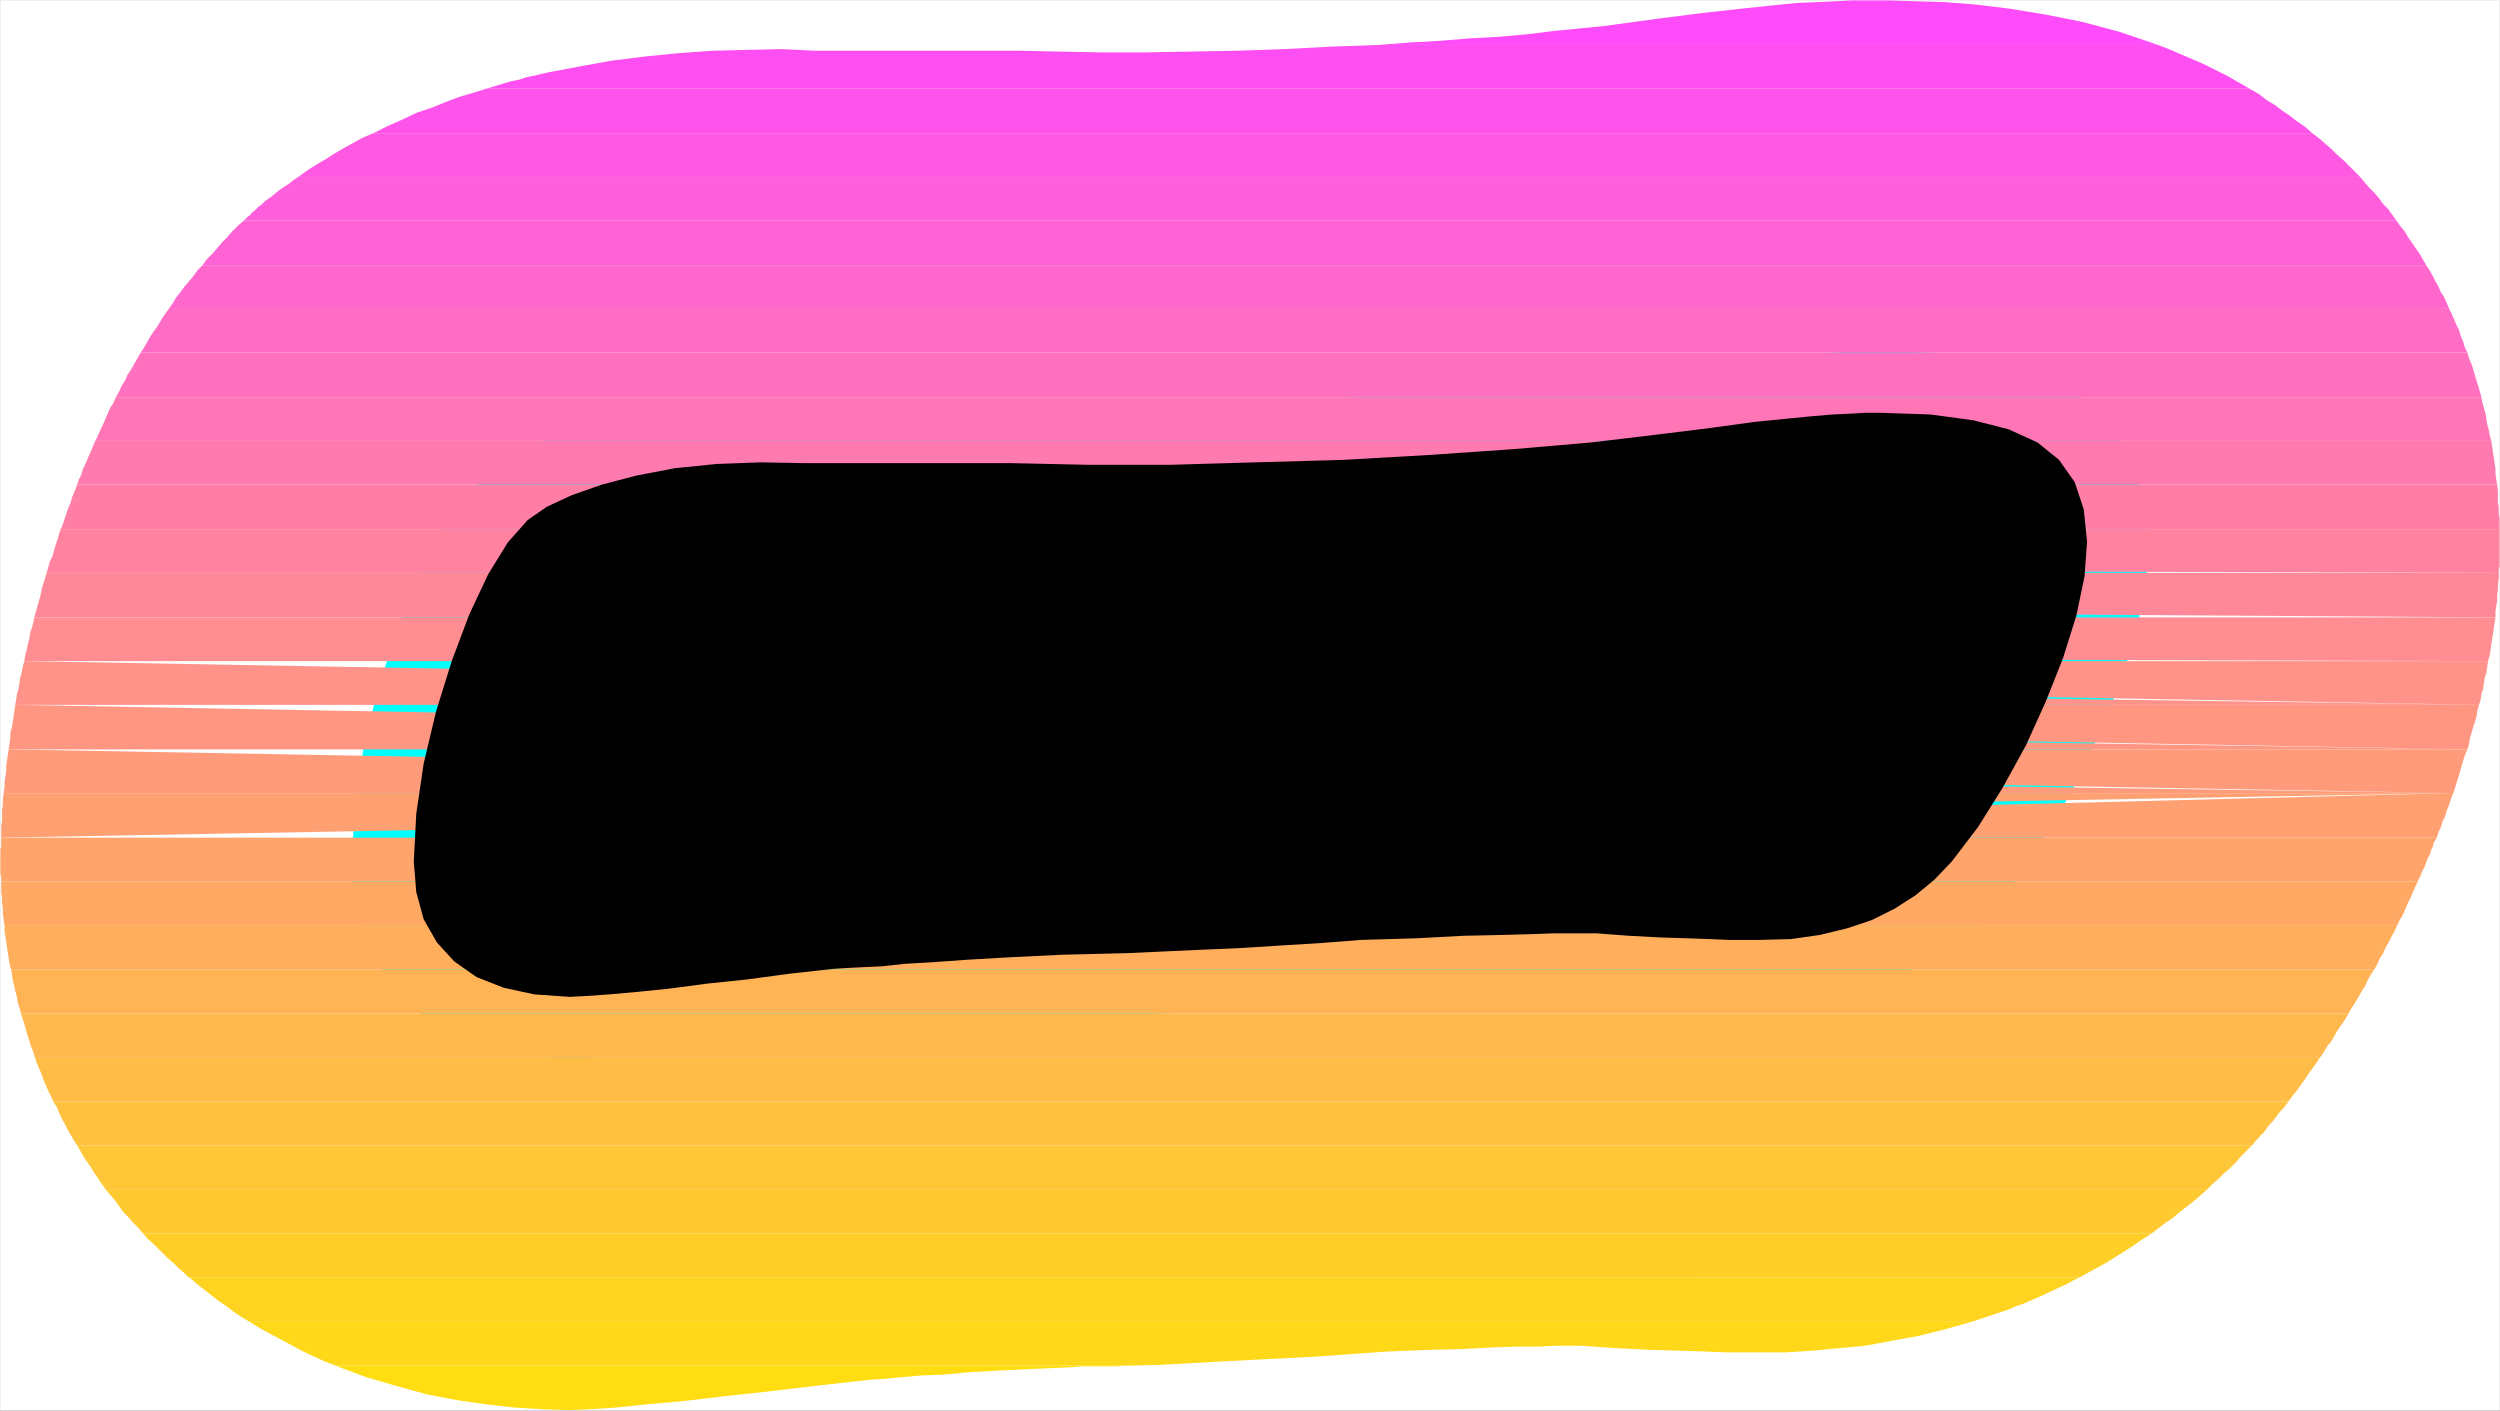 <?xml version="1.0" encoding="UTF-8" standalone="no"?>
<svg
   version="1.0"
   width="129.553mm"
   height="73.095mm"
   id="svg35"
   sodipodi:docname="Sunrise Normal Punc 26.wmf"
   xmlns:inkscape="http://www.inkscape.org/namespaces/inkscape"
   xmlns:sodipodi="http://sodipodi.sourceforge.net/DTD/sodipodi-0.dtd"
   xmlns="http://www.w3.org/2000/svg"
   xmlns:svg="http://www.w3.org/2000/svg">
  <rect width="100%" height="100%" fill="#333333" stroke="none"/>
  <sodipodi:namedview
     id="namedview35"
     pagecolor="#ffffff"
     bordercolor="#000000"
     borderopacity="0.25"
     inkscape:showpageshadow="2"
     inkscape:pageopacity="0.0"
     inkscape:pagecheckerboard="0"
     inkscape:deskcolor="#d1d1d1"
     inkscape:document-units="mm" />
  <defs
     id="defs1">
    <pattern
       id="WMFhbasepattern"
       patternUnits="userSpaceOnUse"
       width="6"
       height="6"
       x="0"
       y="0" />
  </defs>
  <path
     style="fill:#ffffff;fill-opacity:1;fill-rule:evenodd;stroke:#ffffff;stroke-width:0.162px;stroke-linecap:round;stroke-linejoin:round;stroke-miterlimit:4;stroke-dasharray:none;stroke-opacity:1"
     d="M 0.081,0.081 V 276.184 H 489.567 V 0.081 v 0 z"
     id="path1" />
  <path
     style="fill:#000000;fill-opacity:1;fill-rule:evenodd;stroke:#00ffff;stroke-width:24.24px;stroke-linecap:round;stroke-linejoin:round;stroke-miterlimit:4;stroke-dasharray:none;stroke-opacity:1"
     d="m 157.641,90.715 -8.726,-0.162 -8.565,0.323 -8.08,0.808 -7.595,1.454 -6.787,1.777 -5.979,2.1 -4.848,2.262 -3.717,2.585 -3.878,4.362 -3.878,6.301 -3.717,7.916 -3.394,9.047 -3.07,9.855 -2.424,10.178 -1.454,9.855 -0.485,9.37 0.485,5.978 1.454,5.331 2.586,4.524 3.394,3.716 4.363,3.07 5.333,2.1 5.979,1.292 6.949,0.485 3.232,-0.162 4.525,-0.323 5.494,-0.485 6.302,-0.646 7.272,-0.969 7.757,-0.808 8.403,-1.131 8.726,-0.969 2.747,-0.162 3.07,-0.162 3.555,-0.162 4.525,-0.485 5.494,-0.323 6.787,-0.485 8.403,-0.485 10.019,-0.485 6.464,-0.162 6.626,-0.162 6.949,-0.323 7.11,-0.323 7.595,-0.323 7.595,-0.485 8.08,-0.485 8.242,-0.646 10.989,-0.323 9.05,-0.485 7.434,-0.162 5.979,-0.162 4.525,-0.162 h 3.555 2.586 1.939 l 6.464,0.485 5.979,0.323 5.171,0.162 4.686,0.162 3.717,0.162 h 2.909 2.101 0.97 l 6.141,-0.162 5.656,-0.808 5.333,-1.292 4.848,-1.616 4.525,-2.262 4.04,-2.585 3.717,-3.07 3.394,-3.554 5.171,-6.785 4.848,-7.755 4.525,-8.239 3.878,-8.563 3.394,-8.563 2.586,-8.239 1.616,-7.755 0.485,-6.785 -0.646,-6.301 -1.778,-5.331 -3.07,-4.362 -4.202,-3.393 -5.656,-2.585 -6.949,-1.777 -8.403,-1.131 -9.696,-0.323 h -3.07 l -2.909,0.162 -3.394,0.162 -3.878,0.323 -5.01,0.485 -6.464,0.646 -8.242,1.131 -10.342,1.292 -13.574,1.616 -15.029,1.292 -16.322,1.131 -16.968,0.969 -17.13,0.485 -16.806,0.485 h -16.16 l -14.867,-0.323 z"
     id="path2" />
  <path
     style="fill:#ff4bfa;fill-opacity:1;fill-rule:evenodd;stroke:none"
     d="m 269.952,8.805 h 152.712 l -7.595,-2.585 -7.272,-1.939 -7.272,-1.454 -6.949,-1.131 -6.626,-0.808 -6.141,-0.485 -5.818,-0.162 -5.171,-0.162 h -7.11 l -3.07,0.162 -3.555,0.162 -4.04,0.162 -4.848,0.485 -6.141,0.646 -7.272,0.808 -8.888,1.131 -10.666,1.454 -4.848,0.485 -5.01,0.485 -5.171,0.646 -5.494,0.485 -5.818,0.323 -5.818,0.485 -5.979,0.323 z"
     id="path3" />
  <path
     style="fill:#ff4ff2;fill-opacity:1;fill-rule:evenodd;stroke:none"
     d="M 95.263,17.368 H 440.602 l -2.262,-1.292 -2.262,-1.292 -2.262,-1.131 -2.262,-1.131 -2.262,-0.969 -2.262,-0.969 -2.262,-0.969 -2.101,-0.808 H 269.952 l -9.211,0.323 -9.211,0.485 -9.211,0.323 -9.211,0.162 -8.888,0.162 h -8.565 l -8.242,-0.162 -7.757,-0.162 h -39.915 l -6.787,-0.323 -6.787,0.162 -6.787,0.162 -6.626,0.485 -6.464,0.646 -6.464,0.808 -6.302,1.131 -5.979,1.131 -1.454,0.323 -1.293,0.323 -1.616,0.323 -1.454,0.485 -1.616,0.323 -1.616,0.485 -1.616,0.485 z"
     id="path4" />
  <path
     style="fill:#ff54eb;fill-opacity:1;fill-rule:evenodd;stroke:none"
     d="M 73.124,26.092 H 452.883 l -1.454,-1.292 -1.454,-0.969 -1.454,-1.131 -1.454,-0.969 -1.454,-1.131 -1.616,-0.969 -1.454,-1.131 -1.616,-0.969 h -0.162 v 0 0 0 l -0.162,-0.162 v 0 0 0 H 95.263 l -2.586,0.808 -2.747,0.808 -2.586,0.969 -2.747,1.131 -2.909,0.969 -2.747,1.292 -2.909,1.292 z"
     id="path5" />
  <path
     style="fill:#ff59e3;fill-opacity:1;fill-rule:evenodd;stroke:none"
     d="M 58.418,34.654 H 462.256 l -1.131,-1.131 -1.131,-1.131 -1.131,-1.131 -1.131,-0.969 -1.131,-1.131 -1.293,-1.131 -1.131,-0.969 -1.293,-0.969 H 73.124 l -1.939,0.808 -1.778,0.969 -1.778,0.969 -1.939,1.131 -1.778,1.131 -1.939,1.131 -1.778,1.131 z"
     id="path6" />
  <path
     style="fill:#ff5edc;fill-opacity:1;fill-rule:evenodd;stroke:none"
     d="M 47.753,43.217 H 469.367 l -0.808,-1.131 -0.808,-1.131 -0.97,-0.969 -0.808,-1.131 -0.97,-1.131 -0.97,-0.969 -0.97,-1.131 -0.808,-0.969 H 58.418 l -0.97,0.646 -0.808,0.646 -0.97,0.646 -0.97,0.646 -0.97,0.808 -0.808,0.646 -0.97,0.646 -0.808,0.808 -0.485,0.323 -0.485,0.485 -0.323,0.323 -0.485,0.323 -0.323,0.485 -0.485,0.323 -0.485,0.485 z"
     id="path7" />
  <path
     style="fill:#ff62d4;fill-opacity:1;fill-rule:evenodd;stroke:none"
     d="M 39.673,51.941 H 475.184 l -0.646,-1.131 -0.646,-1.131 -0.808,-1.131 -0.646,-0.969 -0.808,-1.131 -0.646,-1.131 -0.808,-0.969 -0.808,-1.131 H 47.753 l -1.131,0.969 -1.131,1.131 -0.97,1.131 -0.97,0.969 -0.97,1.131 -0.97,1.131 -1.131,1.131 z"
     id="path8" />
  <path
     style="fill:#ff67cd;fill-opacity:1;fill-rule:evenodd;stroke:none"
     d="M 33.047,60.504 H 479.709 l -0.485,-1.131 -0.485,-1.131 -0.646,-0.969 -0.485,-1.131 -0.646,-1.131 -0.485,-0.969 -0.646,-1.131 -0.646,-0.969 H 39.673 l -0.97,0.969 -0.808,1.131 -0.808,0.969 -0.97,1.131 -0.808,1.131 -0.808,0.969 -0.646,1.131 z"
     id="path9" />
  <path
     style="fill:#ff6cc5;fill-opacity:1;fill-rule:evenodd;stroke:none"
     d="M 27.553,69.066 H 483.264 l -0.485,-0.969 -0.323,-1.131 -0.485,-1.131 -0.323,-1.131 -0.485,-0.969 -0.485,-1.131 -0.485,-1.131 -0.485,-0.969 H 33.047 l -0.808,1.131 -0.646,0.969 -0.646,1.131 -0.808,1.131 -0.646,0.969 -0.646,1.131 -0.646,1.131 z"
     id="path10" />
  <path
     style="fill:#ff71be;fill-opacity:1;fill-rule:evenodd;stroke:none"
     d="M 22.705,77.79 H 486.011 l -0.323,-1.131 -0.323,-1.131 -0.323,-0.969 -0.323,-1.131 -0.323,-1.131 -0.323,-0.969 -0.485,-1.131 -0.323,-1.131 H 27.553 l -0.646,1.131 -0.646,1.131 -0.646,1.131 -0.646,0.969 -0.485,1.131 -0.646,0.969 -0.485,1.131 z"
     id="path11" />
  <path
     style="fill:#ff75b6;fill-opacity:1;fill-rule:evenodd;stroke:none"
     d="M 18.665,86.353 H 487.951 l -0.323,-1.131 -0.162,-0.969 -0.323,-1.131 -0.162,-1.131 -0.162,-0.969 -0.323,-1.131 -0.323,-1.131 -0.162,-0.969 H 22.705 l -0.485,1.131 -0.646,0.969 -0.485,1.131 -0.485,1.131 -0.485,1.131 -0.485,0.969 -0.485,1.131 z"
     id="path12" />
  <path
     style="fill:#ff7aaf;fill-opacity:1;fill-rule:evenodd;stroke:none"
     d="M 15.11,94.916 H 489.082 l -0.162,-0.969 -0.162,-1.131 v -1.131 l -0.162,-0.969 -0.162,-1.131 -0.162,-0.969 -0.162,-1.131 -0.162,-1.131 H 18.665 l -0.485,1.131 -0.485,1.131 -0.485,1.131 -0.485,1.131 -0.485,0.969 -0.323,1.131 -0.485,0.969 z"
     id="path13" />
  <path
     style="fill:#ff7fa7;fill-opacity:1;fill-rule:evenodd;stroke:none"
     d="m 259.61,103.64 h 0.323 0.323 l 0.323,-0.162 h 0.323 0.323 0.323 0.323 0.323 l 12.12,-0.485 10.181,-0.323 8.565,-0.323 7.11,-0.162 5.656,-0.162 h 4.363 3.232 2.262 l 5.333,0.485 5.171,0.162 4.686,0.323 4.363,0.162 h 3.555 l 2.909,0.162 h 1.939 0.97 v 0 l -0.162,0.162 v 0 h -0.162 -0.162 v 0 l -0.162,0.162 v 0 h 145.601 v -1.131 -0.969 l -0.162,-1.131 v -1.131 l -0.162,-0.969 v -1.131 -1.131 l -0.162,-1.131 H 15.11 l -0.485,1.292 -0.485,1.131 -0.323,1.131 -0.485,1.131 -0.323,0.969 -0.323,0.969 -0.323,0.969 -0.323,0.808 v 0.162 0 h -0.162 v 0 0 0 0.162 0 z"
     id="path14" />
  <path
     style="fill:#ff83a0;fill-opacity:1;fill-rule:evenodd;stroke:none"
     d="m 335.562,112.202 -0.485,-0.323 -0.323,-0.323 -0.485,-0.323 -0.485,-0.485 -0.485,-0.323 -0.485,-0.323 -0.485,-0.323 -0.485,-0.323 3.717,-3.877 h 1.131 l 1.131,-0.162 1.131,-0.162 1.131,-0.323 0.97,-0.323 0.97,-0.323 0.97,-0.323 0.97,-0.323 h 145.601 v 0.162 0.323 0.162 0.162 0.323 0.162 0.162 0.323 1.454 0.646 0.646 0.646 0.808 0.646 0.646 l -0.162,0.646 v 0.646 z m 153.843,0 -115.382,-0.323 -86.133,-0.323 -60.923,-0.323 -39.754,-0.323 -23.109,-0.323 -10.504,-0.485 -1.939,-0.323 2.101,-0.323 9.534,-0.485 2.586,-0.162 2.909,-0.162 3.717,-0.323 4.525,-0.323 5.333,-0.323 6.626,-0.485 7.757,-0.485 9.211,-0.485 5.818,-0.162 5.979,-0.162 6.464,-0.162 6.787,-0.323 6.949,-0.485 7.11,-0.323 7.272,-0.485 7.272,-0.485 H 11.878 l -0.323,0.969 -0.323,1.131 -0.323,0.969 -0.323,1.131 -0.323,1.131 -0.485,0.969 -0.323,1.131 -0.323,1.131 z"
     id="path15" />
  <path
     style="fill:#ff8898;fill-opacity:1;fill-rule:evenodd;stroke:none"
     d="m 344.612,120.926 -0.97,-1.292 -1.131,-1.131 -1.131,-1.131 -0.97,-0.969 -1.131,-1.131 -1.293,-0.969 -1.131,-1.131 -1.293,-0.969 h 153.843 v 1.131 l -0.162,1.131 v 0.969 l -0.162,1.131 v 1.131 l -0.162,0.969 -0.162,1.131 v 1.131 z m 144.147,0 -122.977,-0.808 -92.435,-0.808 -66.741,-0.808 -44.925,-0.808 -27.634,-0.808 -14.706,-0.808 -5.979,-0.808 -1.778,-0.808 h 1.454 l 1.939,-0.162 2.101,-0.162 2.424,-0.323 2.909,-0.323 2.909,-0.323 3.394,-0.485 3.394,-0.485 H 9.13 l -0.323,1.131 -0.323,0.969 -0.323,1.131 -0.162,0.969 -0.323,1.131 -0.323,1.131 -0.323,1.131 -0.323,1.131 z"
     id="path16" />
  <path
     style="fill:#ff8d91;fill-opacity:1;fill-rule:evenodd;stroke:none"
     d="m 350.752,129.489 -0.646,-1.131 -0.808,-1.131 -0.646,-1.131 -0.808,-1.131 -0.808,-0.969 -0.646,-1.131 -0.97,-0.969 -0.808,-0.969 h 144.147 l -0.162,0.969 -0.162,1.131 -0.162,1.131 -0.162,0.969 -0.162,1.131 -0.162,1.131 -0.162,0.969 -0.323,1.131 z m 136.552,0 -113.928,-0.323 -85.81,-0.162 -61.408,-0.323 -41.046,-0.323 -25.048,-0.162 -12.766,-0.323 -4.686,-0.323 -0.646,-0.323 -3.232,-0.162 -3.232,-0.323 -2.909,-0.485 -2.747,-0.808 -2.586,-0.969 -2.586,-1.131 -2.424,-1.131 -2.101,-1.292 H 6.706 l -0.162,0.969 -0.323,1.131 -0.323,0.969 -0.162,1.131 -0.323,1.131 -0.162,0.969 -0.323,1.131 -0.162,1.131 z"
     id="path17" />
  <path
     style="fill:#ff9289;fill-opacity:1;fill-rule:evenodd;stroke:none"
     d="m 354.469,138.052 -0.323,-1.131 -0.485,-1.131 -0.485,-0.969 -0.323,-1.131 -0.485,-1.131 -0.646,-0.969 -0.485,-1.131 -0.485,-0.969 h 136.552 l -0.162,1.131 -0.162,1.131 -0.323,0.969 -0.162,1.131 -0.162,1.131 -0.323,0.969 -0.162,1.131 -0.323,0.969 z m 131.057,0 -113.281,-1.616 -85.163,-1.131 -61.085,-0.323 h -40.723 l -24.725,0.485 -12.605,0.646 -4.525,0.969 -0.485,0.969 H 2.99 l 0.162,-0.969 0.162,-1.131 0.323,-1.131 0.162,-0.969 0.162,-1.131 0.323,-1.131 0.162,-0.969 0.323,-1.131 z"
     id="path18" />
  <path
     style="fill:#ff9682;fill-opacity:1;fill-rule:evenodd;stroke:none"
     d="m 356.57,146.776 -0.162,-1.131 -0.323,-1.131 -0.162,-1.131 -0.323,-1.131 -0.162,-0.969 -0.323,-1.131 -0.323,-0.969 -0.323,-1.131 h 131.057 l -0.323,1.131 -0.162,1.131 -0.323,1.131 -0.323,0.969 -0.323,1.131 -0.323,1.131 -0.162,0.969 -0.323,1.131 z m 126.694,0 -112.15,-1.777 -84.194,-0.969 -60.115,-0.485 h -40.238 l -24.24,0.485 -12.282,0.808 -4.363,0.808 -0.162,1.131 H 1.697 l 0.162,-1.131 0.162,-1.131 v -0.969 l 0.323,-1.131 0.162,-1.131 0.162,-0.969 0.162,-1.131 0.162,-1.131 z"
     id="path19" />
  <path
     style="fill:#ff9b7a;fill-opacity:1;fill-rule:evenodd;stroke:none"
     d="m 357.216,155.338 v -1.131 -1.131 l -0.162,-0.969 v -1.131 l -0.162,-1.131 v -1.131 l -0.162,-0.969 -0.162,-0.969 h 126.694 l -0.485,1.131 -0.323,0.969 -0.323,1.131 -0.323,1.131 -0.323,1.131 -0.323,0.969 -0.323,1.131 -0.323,0.969 z m 123.301,0 -110.211,-1.616 -82.578,-1.131 -59.146,-0.323 h -39.269 l -23.755,0.485 -11.797,0.646 -4.04,0.969 v 0.969 H 0.727 l 0.162,-1.131 v -0.969 l 0.162,-1.131 0.162,-1.131 v -0.969 l 0.162,-1.131 0.162,-1.131 0.162,-0.969 z"
     id="path20" />
  <path
     style="fill:#ffa073;fill-opacity:1;fill-rule:evenodd;stroke:none"
     d="m 357.216,155.338 v 0.162 0.162 0.162 l 1.939,0.162 1.778,0.485 1.616,0.808 1.293,0.808 1.293,0.969 1.131,1.131 1.131,0.808 0.97,0.646 h -1.939 l -1.939,0.162 -2.101,0.162 -2.262,0.162 -2.747,0.323 -3.394,0.323 -4.202,0.485 -5.171,0.808 h 132.673 l 0.323,-1.131 0.485,-0.969 0.323,-1.131 0.485,-0.969 0.323,-1.131 0.485,-1.131 0.323,-1.131 0.485,-1.131 z m 123.301,0 -107.625,2.746 -80.8,2.1 -57.853,1.454 -38.784,0.969 -23.432,0.646 -11.958,0.323 h -4.202 -0.485 l -0.808,-0.969 -0.646,-0.969 -0.808,-1.131 -0.646,-0.969 -0.808,-0.969 -0.646,-1.131 -0.646,-0.969 -0.646,-1.131 H 0.727 l -0.162,1.131 v 1.131 l -0.162,0.969 v 1.131 1.131 l -0.162,0.969 v 1.131 1.131 z"
     id="path21" />
  <path
     style="fill:#ffa56b;fill-opacity:1;fill-rule:evenodd;stroke:none"
     d="m 344.612,164.062 h -0.97 l -1.131,0.162 -0.97,0.162 -1.131,0.162 -1.131,0.162 -1.293,0.162 -1.131,0.162 -1.293,0.162 -14.867,1.616 -16.806,1.616 -18.099,1.131 -18.746,1.131 -18.907,0.646 -18.746,0.485 h -17.776 l -16.483,-0.323 h -39.754 l -1.778,-0.162 h -1.939 -1.939 l -1.939,0.162 h -1.778 l -1.616,0.162 -1.293,0.162 -1.131,0.162 0.97,-0.808 1.131,-0.969 1.293,-1.131 1.454,-1.131 1.454,-1.131 1.778,-1.131 1.778,-0.969 2.101,-0.646 H 0.242 v 0.485 0.646 0.646 l -0.162,0.485 v 0.646 0.646 0.646 0.485 0.485 0.485 0.485 0.485 0.485 l 0.162,0.485 v 0.485 0.485 H 473.568 l 0.162,-0.485 0.323,-0.485 0.162,-0.485 0.162,-0.485 0.162,-0.323 0.323,-0.485 0.162,-0.485 0.162,-0.485 0.162,-0.485 0.323,-0.646 0.323,-0.646 0.162,-0.646 0.323,-0.646 0.162,-0.646 0.323,-0.646 0.323,-0.485 z"
     id="path22" />
  <path
     style="fill:#ffa964;fill-opacity:1;fill-rule:evenodd;stroke:none"
     d="M 0.889,181.188 H 469.528 l 0.485,-0.969 0.646,-1.131 0.485,-1.131 0.485,-1.131 0.485,-0.969 0.485,-1.131 0.485,-1.131 0.485,-0.969 H 0.242 v 1.131 0.969 l 0.162,1.131 v 1.131 l 0.162,0.969 v 1.131 l 0.162,1.131 z"
     id="path23" />
  <path
     style="fill:#ffae5c;fill-opacity:1;fill-rule:evenodd;stroke:none"
     d="M 2.182,189.912 H 465.003 l 0.646,-1.131 0.485,-1.131 0.646,-0.969 0.485,-1.131 0.646,-1.131 0.485,-0.969 0.646,-1.131 0.485,-1.131 H 0.889 v 1.131 l 0.162,1.131 0.162,0.969 0.162,1.131 0.162,1.131 0.162,0.969 0.162,1.131 z"
     id="path24" />
  <path
     style="fill:#ffb355;fill-opacity:1;fill-rule:evenodd;stroke:none"
     d="M 4.121,198.474 H 459.994 l 0.646,-1.131 0.646,-0.969 0.646,-1.131 0.646,-1.131 0.646,-0.969 0.485,-1.131 0.646,-1.131 0.646,-0.969 H 2.182 l 0.162,0.969 0.162,1.131 0.323,1.131 0.162,0.969 0.323,1.131 0.162,1.131 0.323,0.969 z"
     id="path25" />
  <path
     style="fill:#ffb84d;fill-opacity:1;fill-rule:evenodd;stroke:none"
     d="M 6.868,207.199 H 454.338 l 0.808,-1.131 0.646,-1.131 0.808,-0.969 0.646,-1.131 0.646,-1.131 0.808,-1.131 0.646,-0.969 0.646,-1.131 H 4.121 l 0.323,1.131 0.323,0.969 0.323,1.131 0.323,1.131 0.323,0.969 0.323,1.131 0.485,1.131 z"
     id="path26" />
  <path
     style="fill:#ffbc46;fill-opacity:1;fill-rule:evenodd;stroke:none"
     d="M 10.423,215.761 H 448.197 l 0.808,-1.131 0.808,-0.969 0.808,-1.131 0.808,-1.131 0.646,-0.969 0.808,-1.131 0.808,-1.131 0.646,-0.969 H 6.868 l 0.323,0.969 0.485,1.131 0.485,1.131 0.323,0.969 0.485,1.131 0.485,1.131 0.485,0.969 z"
     id="path27" />
  <path
     style="fill:#ffc13e;fill-opacity:1;fill-rule:evenodd;stroke:none"
     d="M 15.11,224.324 H 441.087 l 0.323,-0.323 0.323,-0.485 0.485,-0.485 0.323,-0.323 0.323,-0.485 0.485,-0.323 0.323,-0.485 0.323,-0.485 0.485,-0.646 0.646,-0.646 0.485,-0.646 0.485,-0.646 0.485,-0.646 0.646,-0.646 0.485,-0.646 0.485,-0.646 H 10.423 l 0.646,0.969 0.485,1.131 0.485,1.131 0.646,1.131 0.485,0.969 0.646,1.131 0.646,1.131 z"
     id="path28" />
  <path
     style="fill:#ffc637;fill-opacity:1;fill-rule:evenodd;stroke:none"
     d="M 20.766,233.048 H 432.199 l 1.131,-1.131 1.131,-0.969 1.131,-1.131 1.131,-0.969 1.131,-1.131 0.97,-1.131 1.131,-1.131 1.131,-1.131 H 15.11 l 0.646,1.131 0.646,1.131 0.646,0.969 0.808,1.131 0.646,1.131 0.808,1.131 0.646,0.969 z"
     id="path29" />
  <path
     style="fill:#ffca2f;fill-opacity:1;fill-rule:evenodd;stroke:none"
     d="M 28.038,241.61 H 421.372 l 1.293,-0.969 1.454,-1.131 1.454,-0.969 1.293,-1.131 1.293,-0.969 1.454,-1.131 1.293,-1.131 1.293,-1.131 H 20.766 l 0.808,0.969 0.97,1.131 0.808,1.131 0.808,1.131 0.97,0.969 0.97,1.131 0.97,0.969 z"
     id="path30" />
  <path
     style="fill:#ffcf28;fill-opacity:1;fill-rule:evenodd;stroke:none"
     d="M 37.087,250.173 H 407.312 l 1.778,-0.969 1.778,-0.969 1.778,-0.969 1.778,-1.131 1.778,-1.131 1.778,-1.131 1.616,-1.131 1.778,-1.131 H 28.038 l 0.808,0.969 1.131,0.969 0.97,0.969 0.97,0.969 0.97,0.969 1.131,0.969 0.97,0.969 1.131,0.969 v 0.162 h 0.162 l 0.162,0.162 0.162,0.162 v 0 l 0.162,0.162 0.162,0.162 z"
     id="path31" />
  <path
     style="fill:#ffd420;fill-opacity:1;fill-rule:evenodd;stroke:none"
     d="M 48.884,258.897 H 386.143 l 1.454,-0.485 1.454,-0.485 1.454,-0.485 1.454,-0.485 1.454,-0.485 1.454,-0.646 1.454,-0.485 1.454,-0.646 1.131,-0.485 1.131,-0.485 1.293,-0.646 1.131,-0.485 1.293,-0.646 1.131,-0.485 1.131,-0.646 1.293,-0.646 H 37.087 l 1.454,1.292 1.454,1.131 1.454,1.131 1.454,1.131 1.454,0.969 1.454,1.131 1.454,0.969 z"
     id="path32" />
  <path
     style="fill:#ffd919;fill-opacity:1;fill-rule:evenodd;stroke:none"
     d="M 65.69,267.46 H 222.119 l 5.656,-0.162 5.656,-0.323 5.979,-0.323 6.141,-0.323 6.302,-0.323 6.302,-0.323 6.626,-0.485 6.787,-0.485 8.08,-0.323 6.787,-0.162 5.979,-0.323 5.01,-0.162 h 4.04 l 3.394,-0.162 h 2.747 2.101 l 7.11,0.485 6.464,0.323 5.818,0.162 4.848,0.162 4.202,0.162 h 3.232 2.101 1.131 5.171 l 5.171,-0.323 5.171,-0.485 5.171,-0.485 5.171,-0.969 5.333,-0.969 5.171,-1.292 5.171,-1.454 H 48.884 l 2.101,1.292 2.101,1.131 2.101,1.131 2.101,1.131 2.101,1.131 2.101,0.969 2.101,0.969 z"
     id="path33" />
  <path
     style="fill:#ffdd11;fill-opacity:1;fill-rule:evenodd;stroke:none"
     d="M 222.119,267.46 H 65.69 l 5.979,2.262 6.141,1.777 5.818,1.616 5.979,1.131 5.656,0.808 5.656,0.646 5.494,0.323 5.171,0.162 3.717,-0.162 5.171,-0.323 6.141,-0.646 7.272,-0.646 8.242,-0.969 8.888,-0.969 9.534,-1.131 10.019,-1.131 2.909,-0.162 3.232,-0.323 3.717,-0.323 4.363,-0.162 5.171,-0.485 5.818,-0.323 6.626,-0.323 7.595,-0.323 1.454,-0.162 h 1.454 1.454 1.616 1.454 1.454 l 1.616,-0.162 z"
     id="path34" />
  <path
     style="fill:#000000;fill-opacity:1;fill-rule:evenodd;stroke:none"
     d="m 157.641,90.715 -8.726,-0.162 -8.565,0.323 -8.08,0.808 -7.595,1.454 -6.787,1.777 -5.979,2.1 -4.848,2.262 -3.717,2.585 -3.878,4.362 -3.878,6.301 -3.717,7.916 -3.394,9.047 -3.07,9.855 -2.424,10.178 -1.454,9.855 -0.485,9.37 0.485,5.978 1.454,5.331 2.586,4.524 3.394,3.716 4.363,3.07 5.333,2.1 5.979,1.292 6.949,0.485 3.232,-0.162 4.525,-0.323 5.494,-0.485 6.302,-0.646 7.272,-0.969 7.757,-0.808 8.403,-1.131 8.726,-0.969 2.747,-0.162 3.07,-0.162 3.555,-0.162 4.525,-0.485 5.494,-0.323 6.787,-0.485 8.403,-0.485 10.019,-0.485 6.464,-0.162 6.626,-0.162 6.949,-0.323 7.11,-0.323 7.595,-0.323 7.595,-0.485 8.08,-0.485 8.242,-0.646 10.989,-0.323 9.05,-0.485 7.434,-0.162 5.979,-0.162 4.525,-0.162 h 3.555 2.586 1.939 l 6.464,0.485 5.979,0.323 5.171,0.162 4.686,0.162 3.717,0.162 h 2.909 2.101 0.97 l 6.141,-0.162 5.656,-0.808 5.333,-1.292 4.848,-1.616 4.525,-2.262 4.04,-2.585 3.717,-3.07 3.394,-3.554 5.171,-6.785 4.848,-7.755 4.525,-8.239 3.878,-8.563 3.394,-8.563 2.586,-8.239 1.616,-7.755 0.485,-6.785 -0.646,-6.301 -1.778,-5.331 -3.07,-4.362 -4.202,-3.393 -5.656,-2.585 -6.949,-1.777 -8.403,-1.131 -9.696,-0.323 h -3.07 l -2.909,0.162 -3.394,0.162 -3.878,0.323 -5.01,0.485 -6.464,0.646 -8.242,1.131 -10.342,1.292 -13.574,1.616 -15.029,1.292 -16.322,1.131 -16.968,0.969 -17.13,0.485 -16.806,0.485 h -16.16 l -14.867,-0.323 z"
     id="path35" />
</svg>
